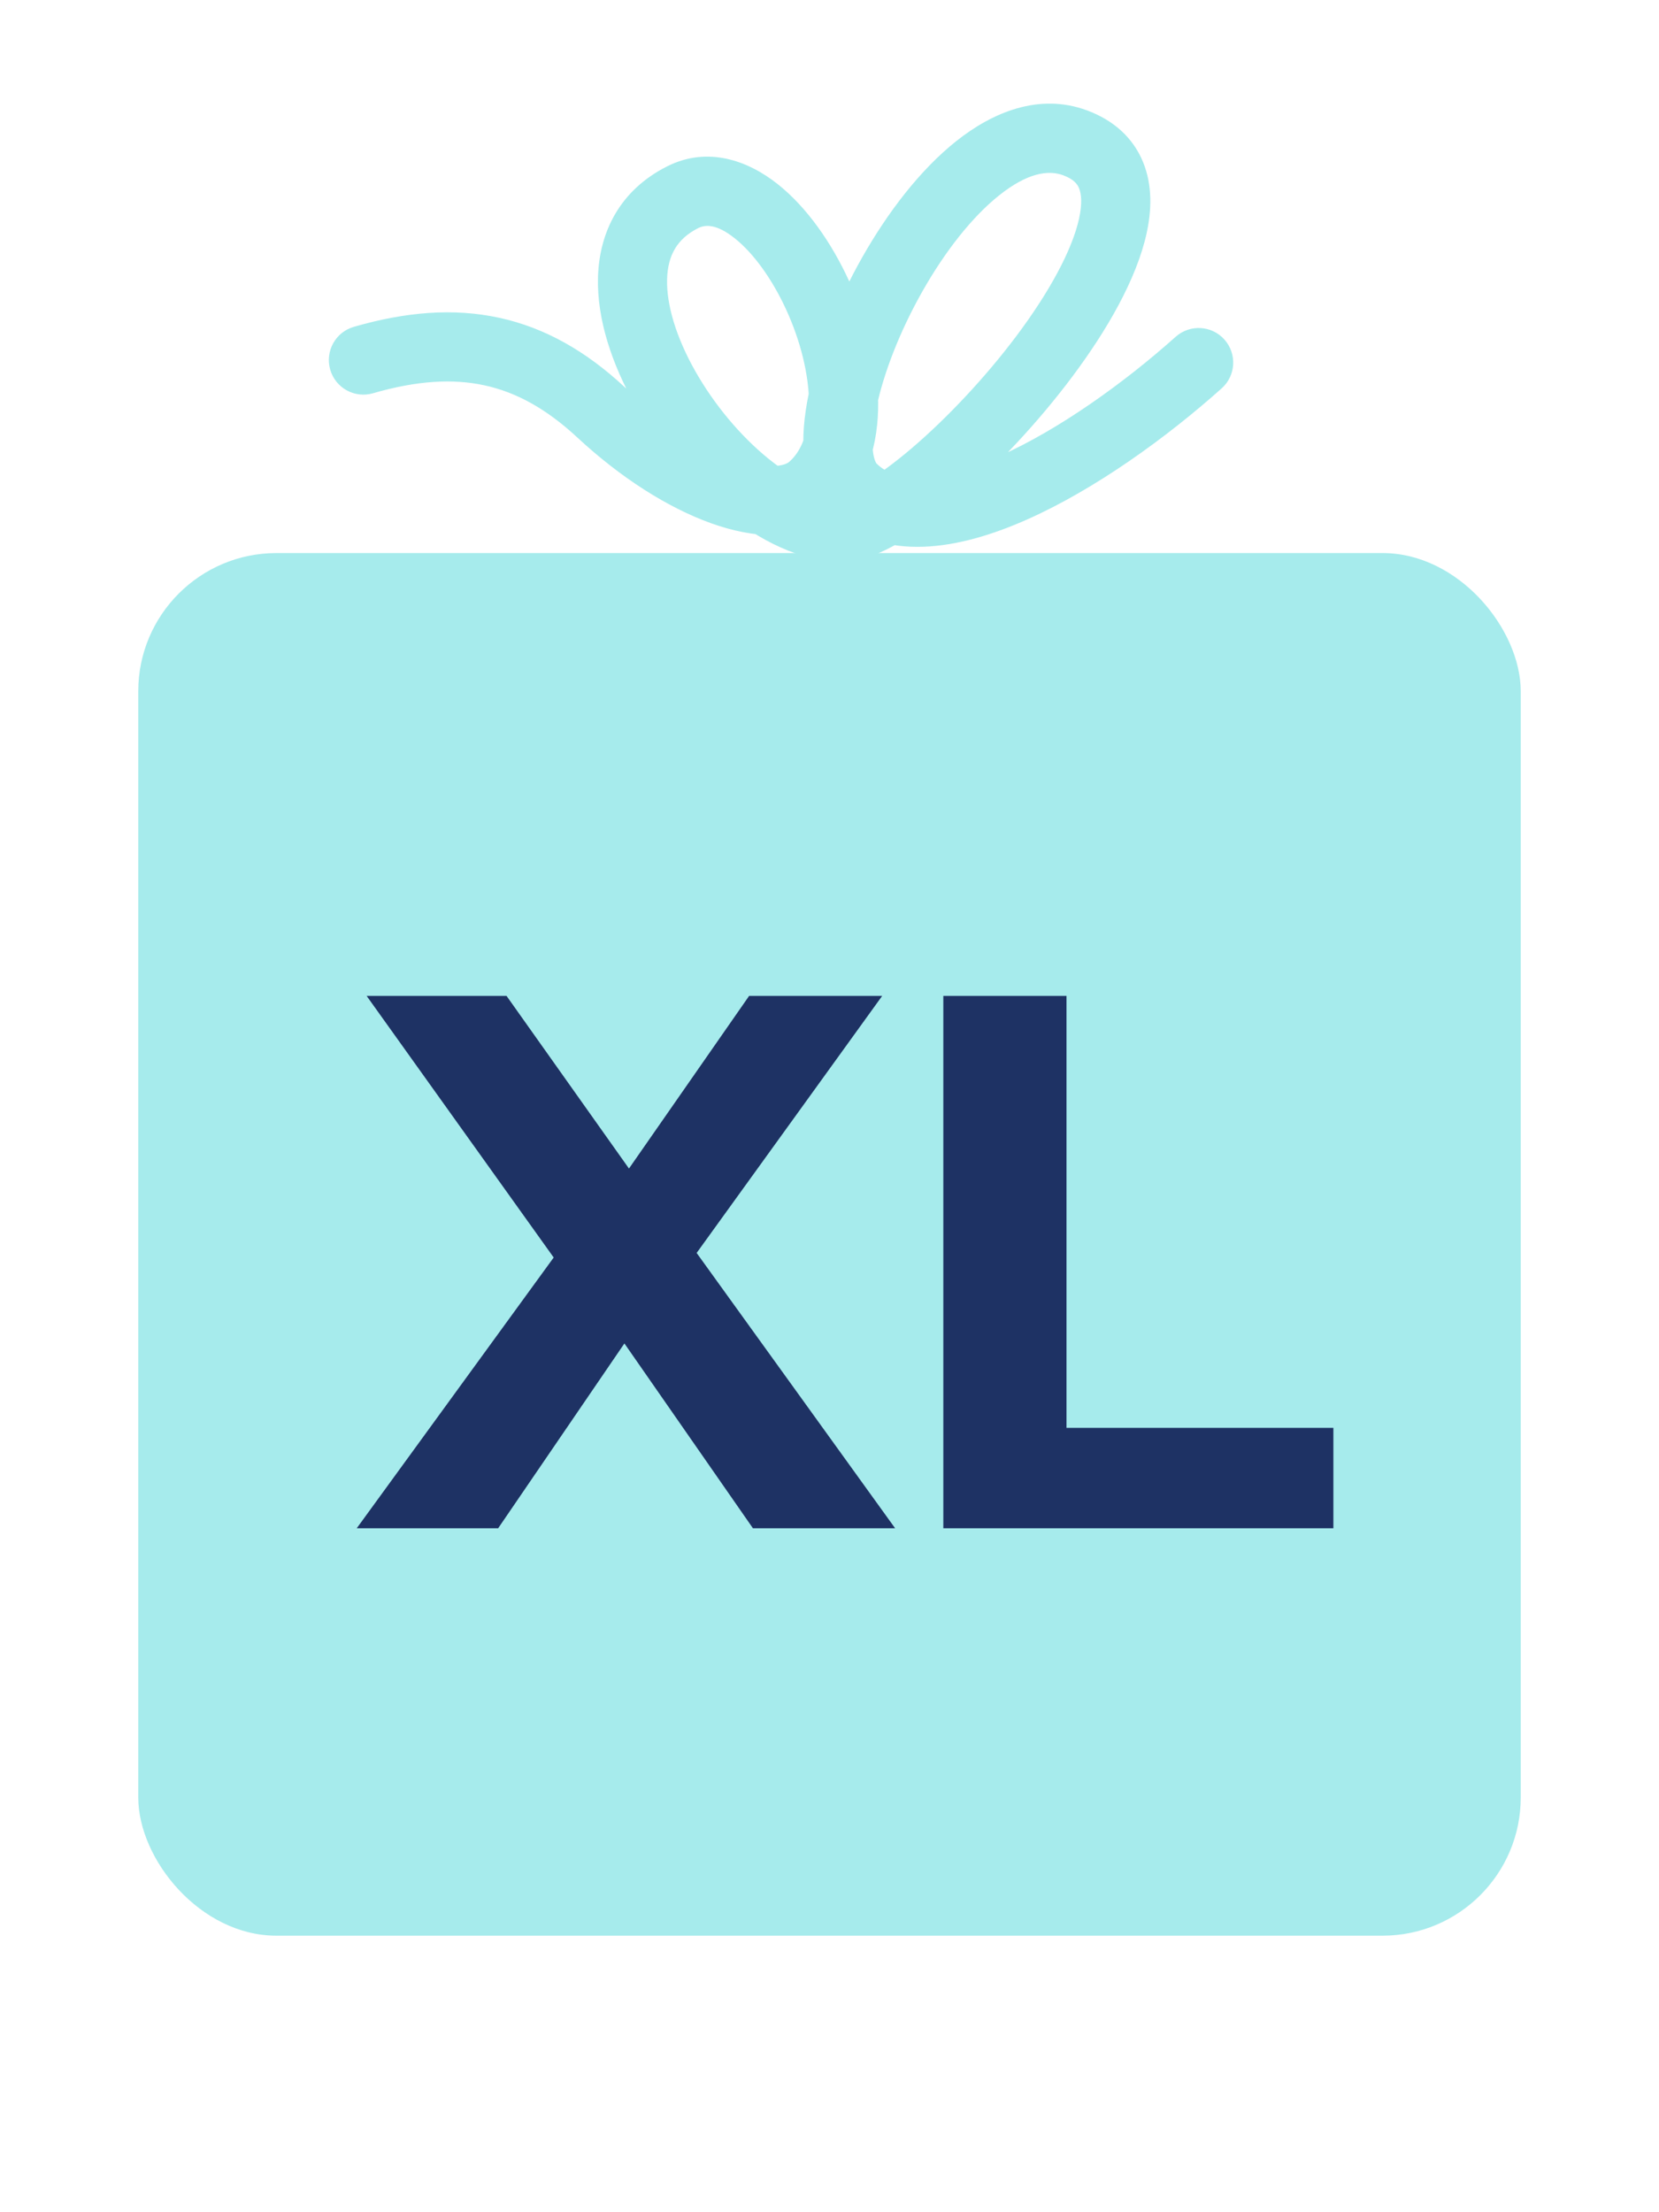 <svg width="48" height="64" viewBox="0 0 48 64" fill="none" xmlns="http://www.w3.org/2000/svg">
<rect x="4" y="16" width="40" height="40" rx="4" fill="#A6EBEC"/>
<path d="M19.751 5.706L20.201 6.599L19.751 5.706ZM23.482 14.124L22.83 13.365L23.482 14.124ZM17.384 11.924L16.703 12.656L17.384 11.924ZM10.236 9.456C9.705 9.61 9.4 10.165 9.554 10.695C9.708 11.226 10.262 11.531 10.793 11.377L10.236 9.456ZM24.66 14.124L25.36 13.409L24.66 14.124ZM31.107 4.133L31.455 3.195V3.195L31.107 4.133ZM35.347 11.235C35.759 10.867 35.794 10.235 35.426 9.823C35.059 9.411 34.426 9.376 34.015 9.744L35.347 11.235ZM22.83 13.365C22.724 13.456 22.273 13.622 21.252 13.256C20.313 12.92 19.172 12.221 18.065 11.191L16.703 12.656C17.963 13.827 19.33 14.692 20.578 15.139C21.742 15.556 23.157 15.721 24.134 14.882L22.83 13.365ZM20.201 6.599C20.409 6.495 20.731 6.475 21.257 6.893C21.785 7.311 22.328 8.047 22.744 8.952C23.157 9.85 23.401 10.823 23.408 11.658C23.415 12.505 23.184 13.061 22.83 13.365L24.134 14.882C25.105 14.046 25.418 12.805 25.408 11.641C25.398 10.465 25.065 9.213 24.561 8.117C24.06 7.027 23.348 5.998 22.5 5.326C21.653 4.653 20.483 4.217 19.3 4.814L20.201 6.599ZM24.366 14.25C23.812 14.25 23.054 13.937 22.226 13.264C21.42 12.609 20.662 11.702 20.116 10.736C19.562 9.758 19.279 8.811 19.301 8.071C19.322 7.396 19.583 6.911 20.201 6.599L19.3 4.814C17.936 5.502 17.341 6.71 17.302 8.012C17.265 9.249 17.721 10.563 18.375 11.721C19.036 12.891 19.953 13.994 20.964 14.816C21.953 15.62 23.151 16.25 24.366 16.25V14.25ZM18.065 11.191C16.958 10.163 15.774 9.482 14.442 9.193C13.116 8.905 11.726 9.024 10.236 9.456L10.793 11.377C12.059 11.01 13.101 10.949 14.018 11.148C14.93 11.346 15.802 11.819 16.703 12.656L18.065 11.191ZM31.455 3.195C30.058 2.676 28.708 3.256 27.668 4.082C26.613 4.921 25.674 6.16 24.945 7.448C24.213 8.741 23.651 10.159 23.395 11.409C23.267 12.033 23.207 12.655 23.263 13.22C23.318 13.772 23.497 14.384 23.961 14.838L25.36 13.409C25.364 13.412 25.284 13.331 25.253 13.022C25.224 12.724 25.251 12.315 25.354 11.811C25.56 10.805 26.035 9.583 26.686 8.433C27.339 7.278 28.127 6.272 28.913 5.648C29.715 5.01 30.32 4.907 30.759 5.07L31.455 3.195ZM24.366 16.25C24.938 16.25 25.524 15.984 26.01 15.703C26.533 15.4 27.098 14.982 27.666 14.498C28.802 13.531 30.025 12.236 31.032 10.887C32.023 9.561 32.88 8.084 33.173 6.758C33.321 6.088 33.347 5.359 33.072 4.689C32.783 3.982 32.216 3.478 31.455 3.195L30.759 5.07C31.072 5.186 31.173 5.328 31.221 5.447C31.285 5.603 31.319 5.88 31.22 6.327C31.02 7.234 30.366 8.437 29.43 9.691C28.509 10.922 27.389 12.108 26.369 12.976C25.859 13.41 25.393 13.749 25.007 13.973C24.814 14.084 24.656 14.159 24.534 14.203C24.406 14.25 24.355 14.25 24.366 14.25V16.25ZM23.961 14.838C24.737 15.598 25.731 15.853 26.725 15.817C27.7 15.782 28.73 15.468 29.72 15.028C31.704 14.146 33.766 12.648 35.347 11.235L34.015 9.744C32.525 11.075 30.637 12.432 28.908 13.2C28.041 13.585 27.275 13.796 26.652 13.818C26.049 13.84 25.644 13.688 25.36 13.409L23.961 14.838Z" fill="#A6EBEC"/>
<path d="M21.784 44.212L18.066 38.866L14.414 44.212H10.322L16.02 36.38L10.608 28.812H14.656L18.198 33.806L21.674 28.812H25.524L20.156 36.248L25.898 44.212H21.784ZM27.293 28.812H30.857V41.308H38.579V44.212H27.293V28.812Z" fill="#1E3264"/>
</svg>
